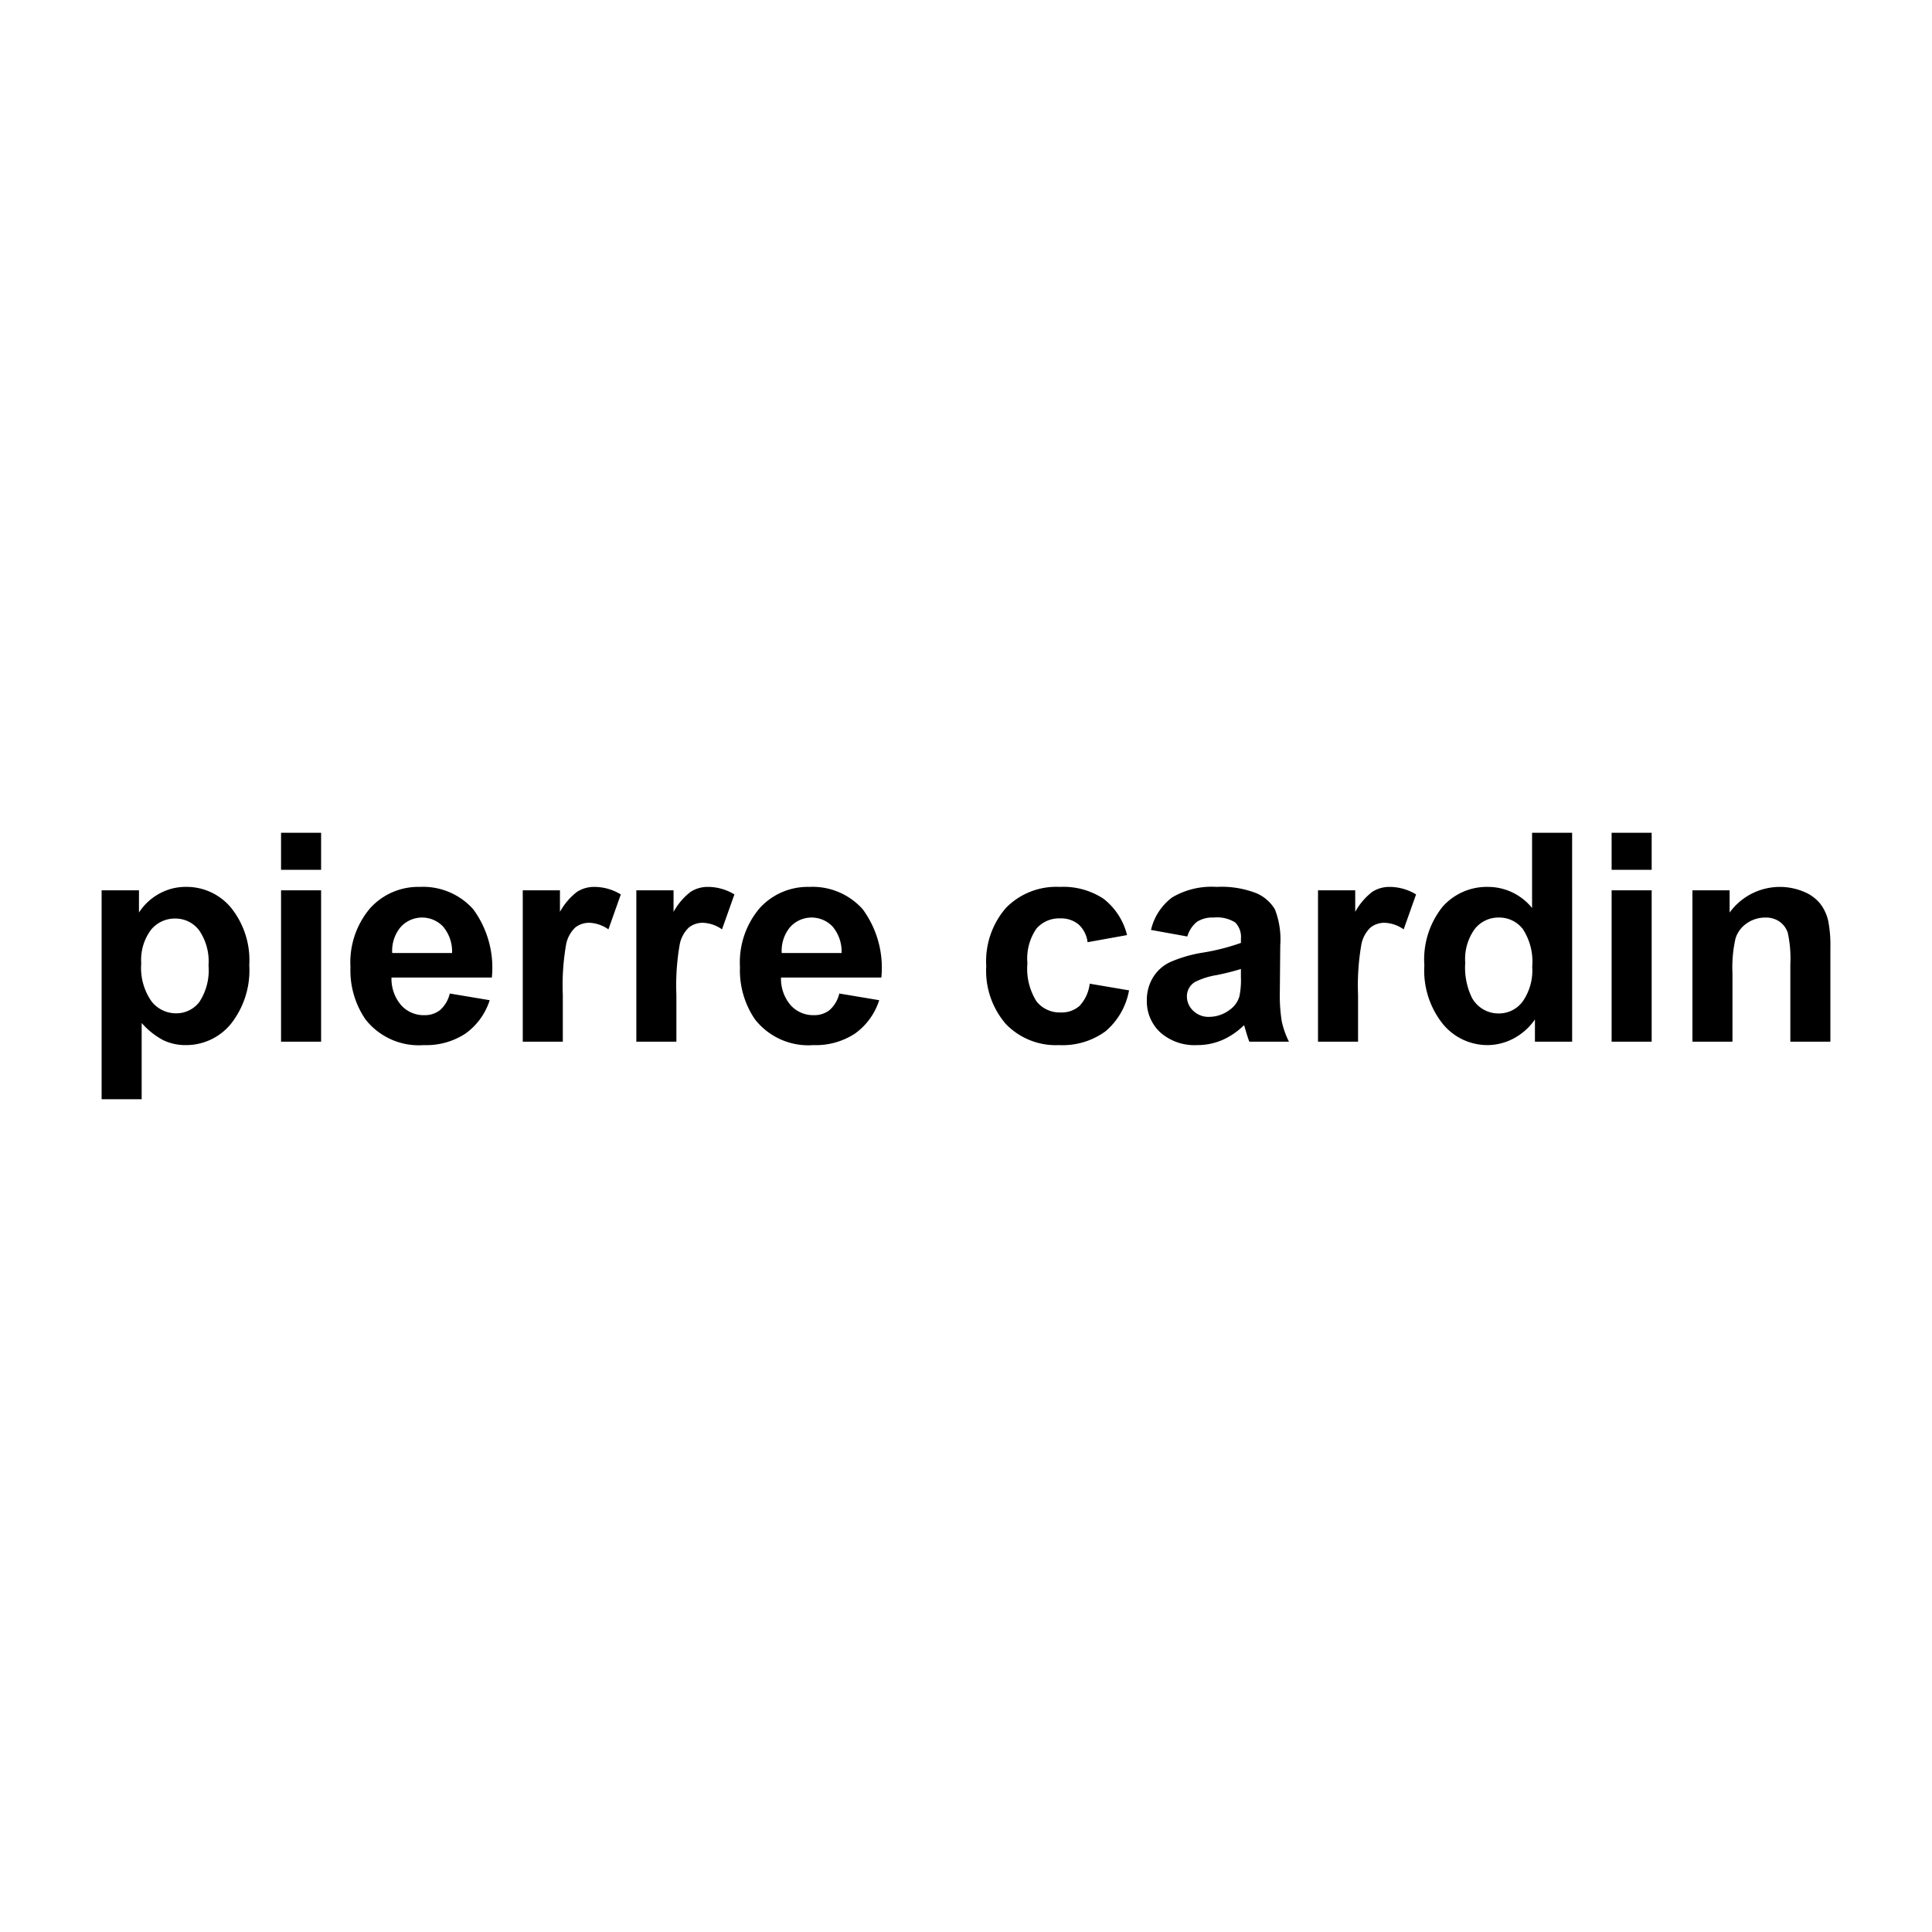 <svg data-name="Livello 1" xmlns="http://www.w3.org/2000/svg" viewBox="0 0 100 100"><path d="M5.26 46.083h1.933v1.15a2.892 2.892 0 0 1 1.018-.958 2.808 2.808 0 0 1 1.423-.37 2.987 2.987 0 0 1 2.317 1.07 4.33 4.33 0 0 1 .951 2.98 4.462 4.462 0 0 1-.959 3.051 2.988 2.988 0 0 1-2.323 1.088 2.64 2.64 0 0 1-1.177-.258 3.958 3.958 0 0 1-1.11-.885v3.946H5.26zm2.05 3.784a3.016 3.016 0 0 0 .524 1.951 1.602 1.602 0 0 0 1.277.631 1.498 1.498 0 0 0 1.202-.579 2.984 2.984 0 0 0 .48-1.9 2.833 2.833 0 0 0-.495-1.829 1.529 1.529 0 0 0-1.224-.597 1.59 1.59 0 0 0-1.262.586 2.61 2.61 0 0 0-.501 1.737zM14.547 45.02v-1.917h2.073v1.918zm0 8.897v-7.834h2.073v7.834zM23.281 51.424l2.066.346a3.387 3.387 0 0 1-1.258 1.73 3.694 3.694 0 0 1-2.15.594 3.505 3.505 0 0 1-3.025-1.335 4.485 4.485 0 0 1-.774-2.7 4.326 4.326 0 0 1 1.018-3.05 3.353 3.353 0 0 1 2.574-1.103 3.478 3.478 0 0 1 2.76 1.154 5.109 5.109 0 0 1 .966 3.538h-5.194a2.095 2.095 0 0 0 .502 1.434 1.568 1.568 0 0 0 1.195.513 1.27 1.27 0 0 0 .819-.266 1.641 1.641 0 0 0 .501-.855zm.118-2.095a1.996 1.996 0 0 0-.465-1.369 1.496 1.496 0 0 0-2.198.026 1.912 1.912 0 0 0-.435 1.343zM29.131 53.917h-2.073v-7.834h1.925v1.114a3.345 3.345 0 0 1 .89-1.04 1.635 1.635 0 0 1 .896-.251 2.631 2.631 0 0 1 1.364.39l-.641 1.808a1.82 1.82 0 0 0-.974-.34 1.15 1.15 0 0 0-.738.24 1.637 1.637 0 0 0-.476.867 12.32 12.32 0 0 0-.173 2.627zM35.01 53.917h-2.073v-7.834h1.926v1.114a3.345 3.345 0 0 1 .889-1.04 1.635 1.635 0 0 1 .896-.251 2.631 2.631 0 0 1 1.365.39l-.642 1.808a1.82 1.82 0 0 0-.974-.34 1.15 1.15 0 0 0-.737.24 1.637 1.637 0 0 0-.476.867 12.318 12.318 0 0 0-.174 2.626zM43.442 51.424l2.066.346a3.387 3.387 0 0 1-1.258 1.73 3.694 3.694 0 0 1-2.15.594 3.505 3.505 0 0 1-3.025-1.335 4.485 4.485 0 0 1-.774-2.7 4.326 4.326 0 0 1 1.017-3.05 3.353 3.353 0 0 1 2.575-1.103 3.478 3.478 0 0 1 2.759 1.154 5.109 5.109 0 0 1 .966 3.538h-5.193a2.095 2.095 0 0 0 .502 1.434 1.568 1.568 0 0 0 1.195.513 1.27 1.27 0 0 0 .819-.266 1.641 1.641 0 0 0 .501-.855zm.118-2.095a1.996 1.996 0 0 0-.465-1.369 1.496 1.496 0 0 0-2.198.026 1.912 1.912 0 0 0-.435 1.343zM58.336 48.4l-2.043.368a1.484 1.484 0 0 0-.469-.922 1.415 1.415 0 0 0-.948-.31 1.549 1.549 0 0 0-1.235.535 2.74 2.74 0 0 0-.462 1.789 3.17 3.17 0 0 0 .469 1.97 1.538 1.538 0 0 0 1.258.575 1.396 1.396 0 0 0 .966-.336 2.015 2.015 0 0 0 .531-1.154l2.036.346a3.612 3.612 0 0 1-1.217 2.118 3.767 3.767 0 0 1-2.412.715 3.586 3.586 0 0 1-2.74-1.084 4.204 4.204 0 0 1-1.022-3.003 4.213 4.213 0 0 1 1.025-3.02 3.642 3.642 0 0 1 2.774-1.081 3.786 3.786 0 0 1 2.275.616 3.415 3.415 0 0 1 1.214 1.877zM61.456 48.473l-1.881-.34a2.93 2.93 0 0 1 1.092-1.681 3.996 3.996 0 0 1 2.301-.546 4.962 4.962 0 0 1 2.066.328 2.06 2.06 0 0 1 .955.834 4.273 4.273 0 0 1 .277 1.855l-.022 2.42a8.412 8.412 0 0 0 .1 1.523 4.446 4.446 0 0 0 .372 1.051h-2.051q-.081-.206-.199-.612-.052-.185-.074-.244a3.735 3.735 0 0 1-1.136.775 3.256 3.256 0 0 1-1.29.258 2.67 2.67 0 0 1-1.908-.656 2.182 2.182 0 0 1-.697-1.66 2.228 2.228 0 0 1 .317-1.184 2.072 2.072 0 0 1 .89-.797 6.953 6.953 0 0 1 1.648-.483 11.292 11.292 0 0 0 2.014-.509v-.207a1.074 1.074 0 0 0-.295-.852 1.77 1.77 0 0 0-1.114-.254 1.483 1.483 0 0 0-.863.218 1.512 1.512 0 0 0-.502.763zm2.774 1.682a12.948 12.948 0 0 1-1.262.317 3.801 3.801 0 0 0-1.128.362.864.864 0 0 0-.406.73 1.016 1.016 0 0 0 .325.752 1.132 1.132 0 0 0 .826.317 1.794 1.794 0 0 0 1.07-.368 1.297 1.297 0 0 0 .494-.686 4.095 4.095 0 0 0 .08-1.011zM70.293 53.917H68.22v-7.834h1.926v1.114a3.345 3.345 0 0 1 .889-1.04 1.635 1.635 0 0 1 .896-.251 2.631 2.631 0 0 1 1.365.39l-.642 1.808a1.82 1.82 0 0 0-.974-.34 1.15 1.15 0 0 0-.737.24 1.637 1.637 0 0 0-.476.867 12.319 12.319 0 0 0-.174 2.627zM81.374 53.917h-1.926v-1.15a3.11 3.11 0 0 1-1.132.999 2.906 2.906 0 0 1-1.317.328 2.983 2.983 0 0 1-2.313-1.088 4.426 4.426 0 0 1-.962-3.036 4.375 4.375 0 0 1 .936-3.028 3.055 3.055 0 0 1 2.368-1.036 2.934 2.934 0 0 1 2.272 1.092v-3.895h2.073zM75.84 49.83a3.585 3.585 0 0 0 .347 1.815 1.566 1.566 0 0 0 1.401.811 1.526 1.526 0 0 0 1.217-.608 2.809 2.809 0 0 0 .502-1.818 3.074 3.074 0 0 0-.487-1.944 1.541 1.541 0 0 0-1.247-.594 1.557 1.557 0 0 0-1.235.586 2.649 2.649 0 0 0-.498 1.752zM83.417 45.02v-1.917h2.073v1.918zm0 8.897v-7.834h2.073v7.834zM94.74 53.917h-2.073V49.92a6.18 6.18 0 0 0-.133-1.642 1.152 1.152 0 0 0-.431-.579 1.233 1.233 0 0 0-.72-.206 1.663 1.663 0 0 0-.966.295 1.488 1.488 0 0 0-.586.782 6.758 6.758 0 0 0-.159 1.8v3.548H87.6v-7.834h1.925v1.15a3.21 3.21 0 0 1 3.836-1.08 2.104 2.104 0 0 1 .86.63 2.289 2.289 0 0 1 .405.871 6.47 6.47 0 0 1 .114 1.394z"/></svg>